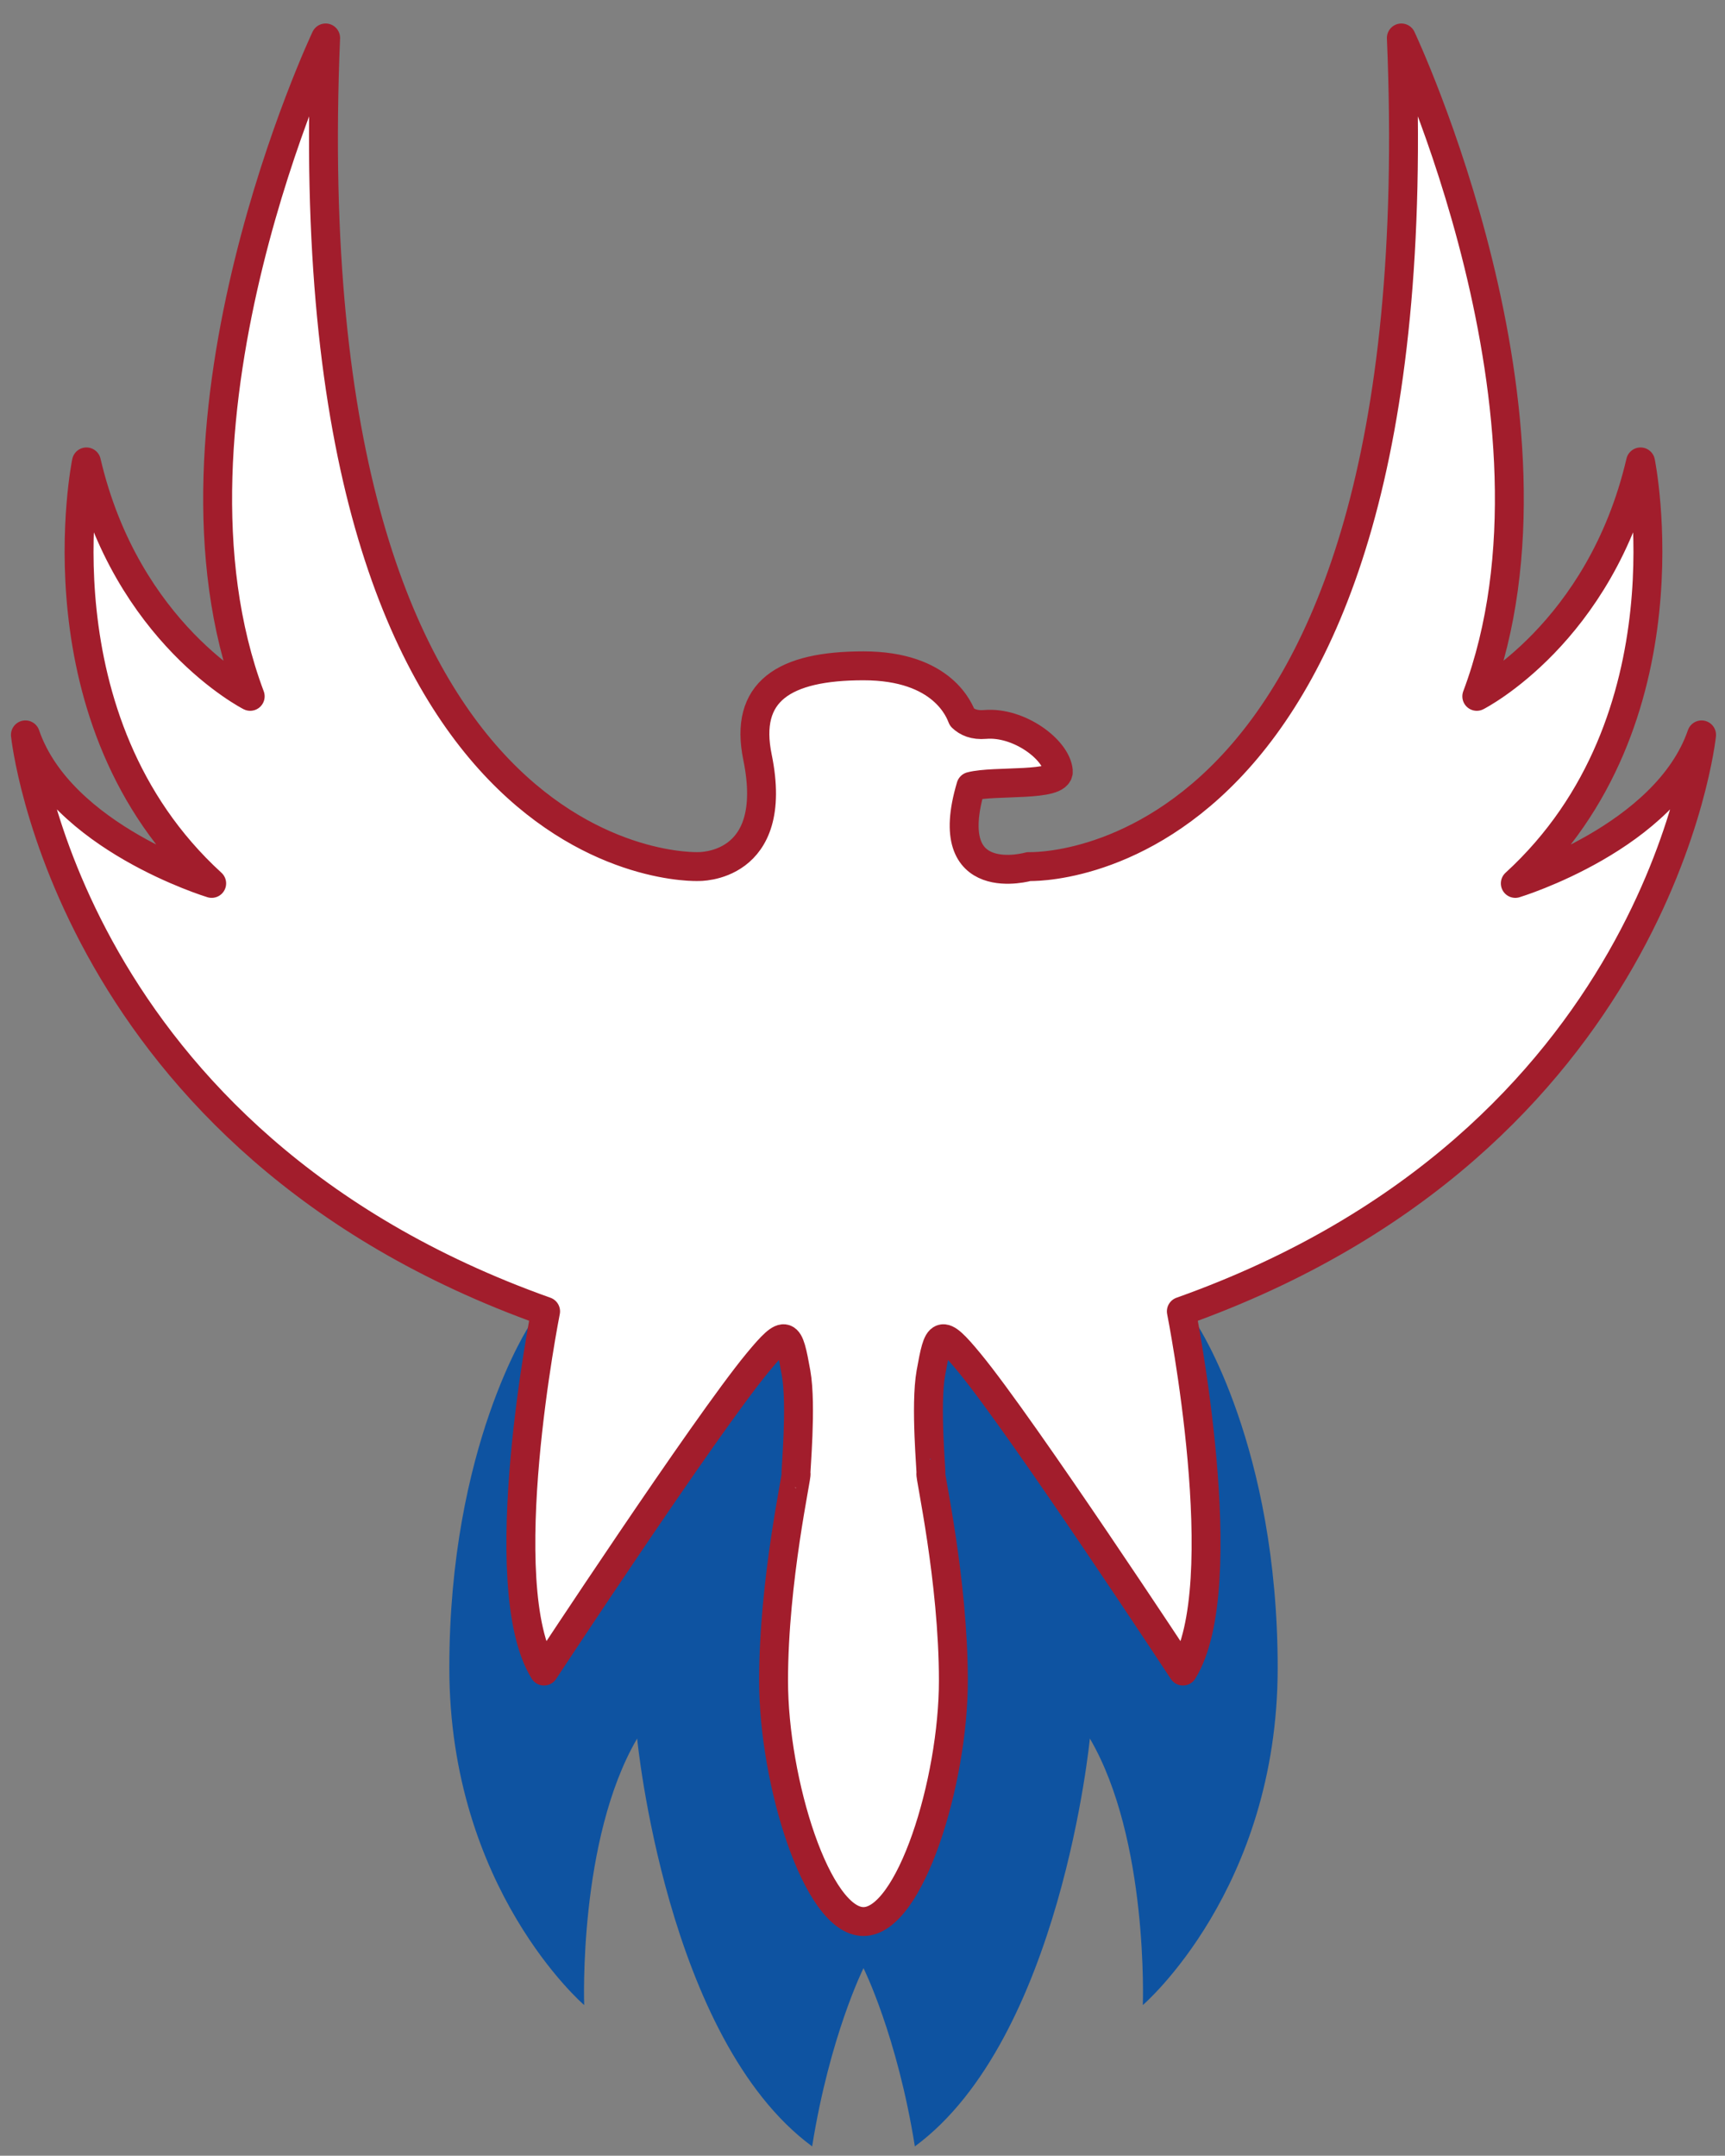 <?xml version="1.0" encoding="utf-8"?>
<!-- Generator: Adobe Illustrator 15.1.0, SVG Export Plug-In . SVG Version: 6.00 Build 0)  -->
<!DOCTYPE svg PUBLIC "-//W3C//DTD SVG 1.1//EN" "http://www.w3.org/Graphics/SVG/1.1/DTD/svg11.dtd">
<svg version="1.1" id="Layer_1" xmlns="http://www.w3.org/2000/svg" xmlns:xlink="http://www.w3.org/1999/xlink" x="0px" y="0px"
	 width="155px" height="193.665px" viewBox="0 0 155 193.665" enable-background="new 0 0 155 193.665" xml:space="preserve">
<rect x="0" y="0" width="155" height="193.665" fill="#808080" stroke="none"/>
<path fill="#0E53A1" d="M107.579,119.019c0,0,7.227,10.904,7.227,30.814c0,19.91-12.118,30.297-12.118,30.297
	s0.544-14.877-4.759-23.947c0,0-2.597,26.977-15.724,36.642c-1.587-9.954-4.615-16.013-4.615-16.013s-3.028,6.059-4.615,16.013
	c-13.127-9.665-15.724-36.642-15.724-36.642c-5.303,9.07-4.759,23.947-4.759,23.947s-12.118-10.387-12.118-30.297
	c0-19.91,7.227-30.814,7.227-30.814H107.579z"/>
<g>
	<path fill="#FFFFFF" stroke="#A21D2C" stroke-width="2.597" stroke-linejoin="round" stroke-miterlimit="10" d="M152.895,66.02
		c-3.173,9.233-16.737,13.343-16.737,13.343c16.015-14.639,11.254-37.866,11.254-37.866c-3.606,15.437-14.715,21.061-14.715,21.061
		c9.376-24.958-6.778-59.148-6.778-59.148c3.172,75.954-33.468,74.439-33.468,74.439s-8.045,2.308-5.212-7.205
		c2.144-0.559,7.981,0.064,7.858-1.375c-0.167-1.941-3.557-4.445-6.575-4.187c-0.991,0.085-1.628-0.212-2.068-0.63
		c-0.225-0.553-1.697-4.637-8.865-4.637s-10.742,2.309-9.521,8.223c2.056,10.062-5.34,9.81-5.34,9.81s-36.64,1.514-33.468-74.439
		c0,0-16.154,34.19-6.778,59.148c0,0-11.109-5.624-14.715-21.061c0,0-4.761,23.227,11.254,37.866c0,0-13.563-4.11-16.737-13.343
		c0,0,3.751,36.5,46.741,51.789c0,0-4.904,24.669-0.144,32.315c0,0,14.425-21.927,19.186-27.697c2.649-3.21,2.798-2.788,3.462,0.899
		c0.529,2.94-0.064,9.055,0,9.055c0.144,0-2.019,9.518-2.019,18.606c0,9.089,3.895,21.64,8.078,21.64s8.078-12.551,8.078-21.64
		c0-9.088-2.162-18.606-2.019-18.606c0.064,0-0.529-6.115,0-9.055c0.665-3.687,0.813-4.11,3.462-0.899
		c4.761,5.77,19.186,27.697,19.186,27.697c4.761-7.646-0.144-32.315-0.144-32.315C149.143,102.519,152.895,66.02,152.895,66.02z"/>
</g>
</svg>
